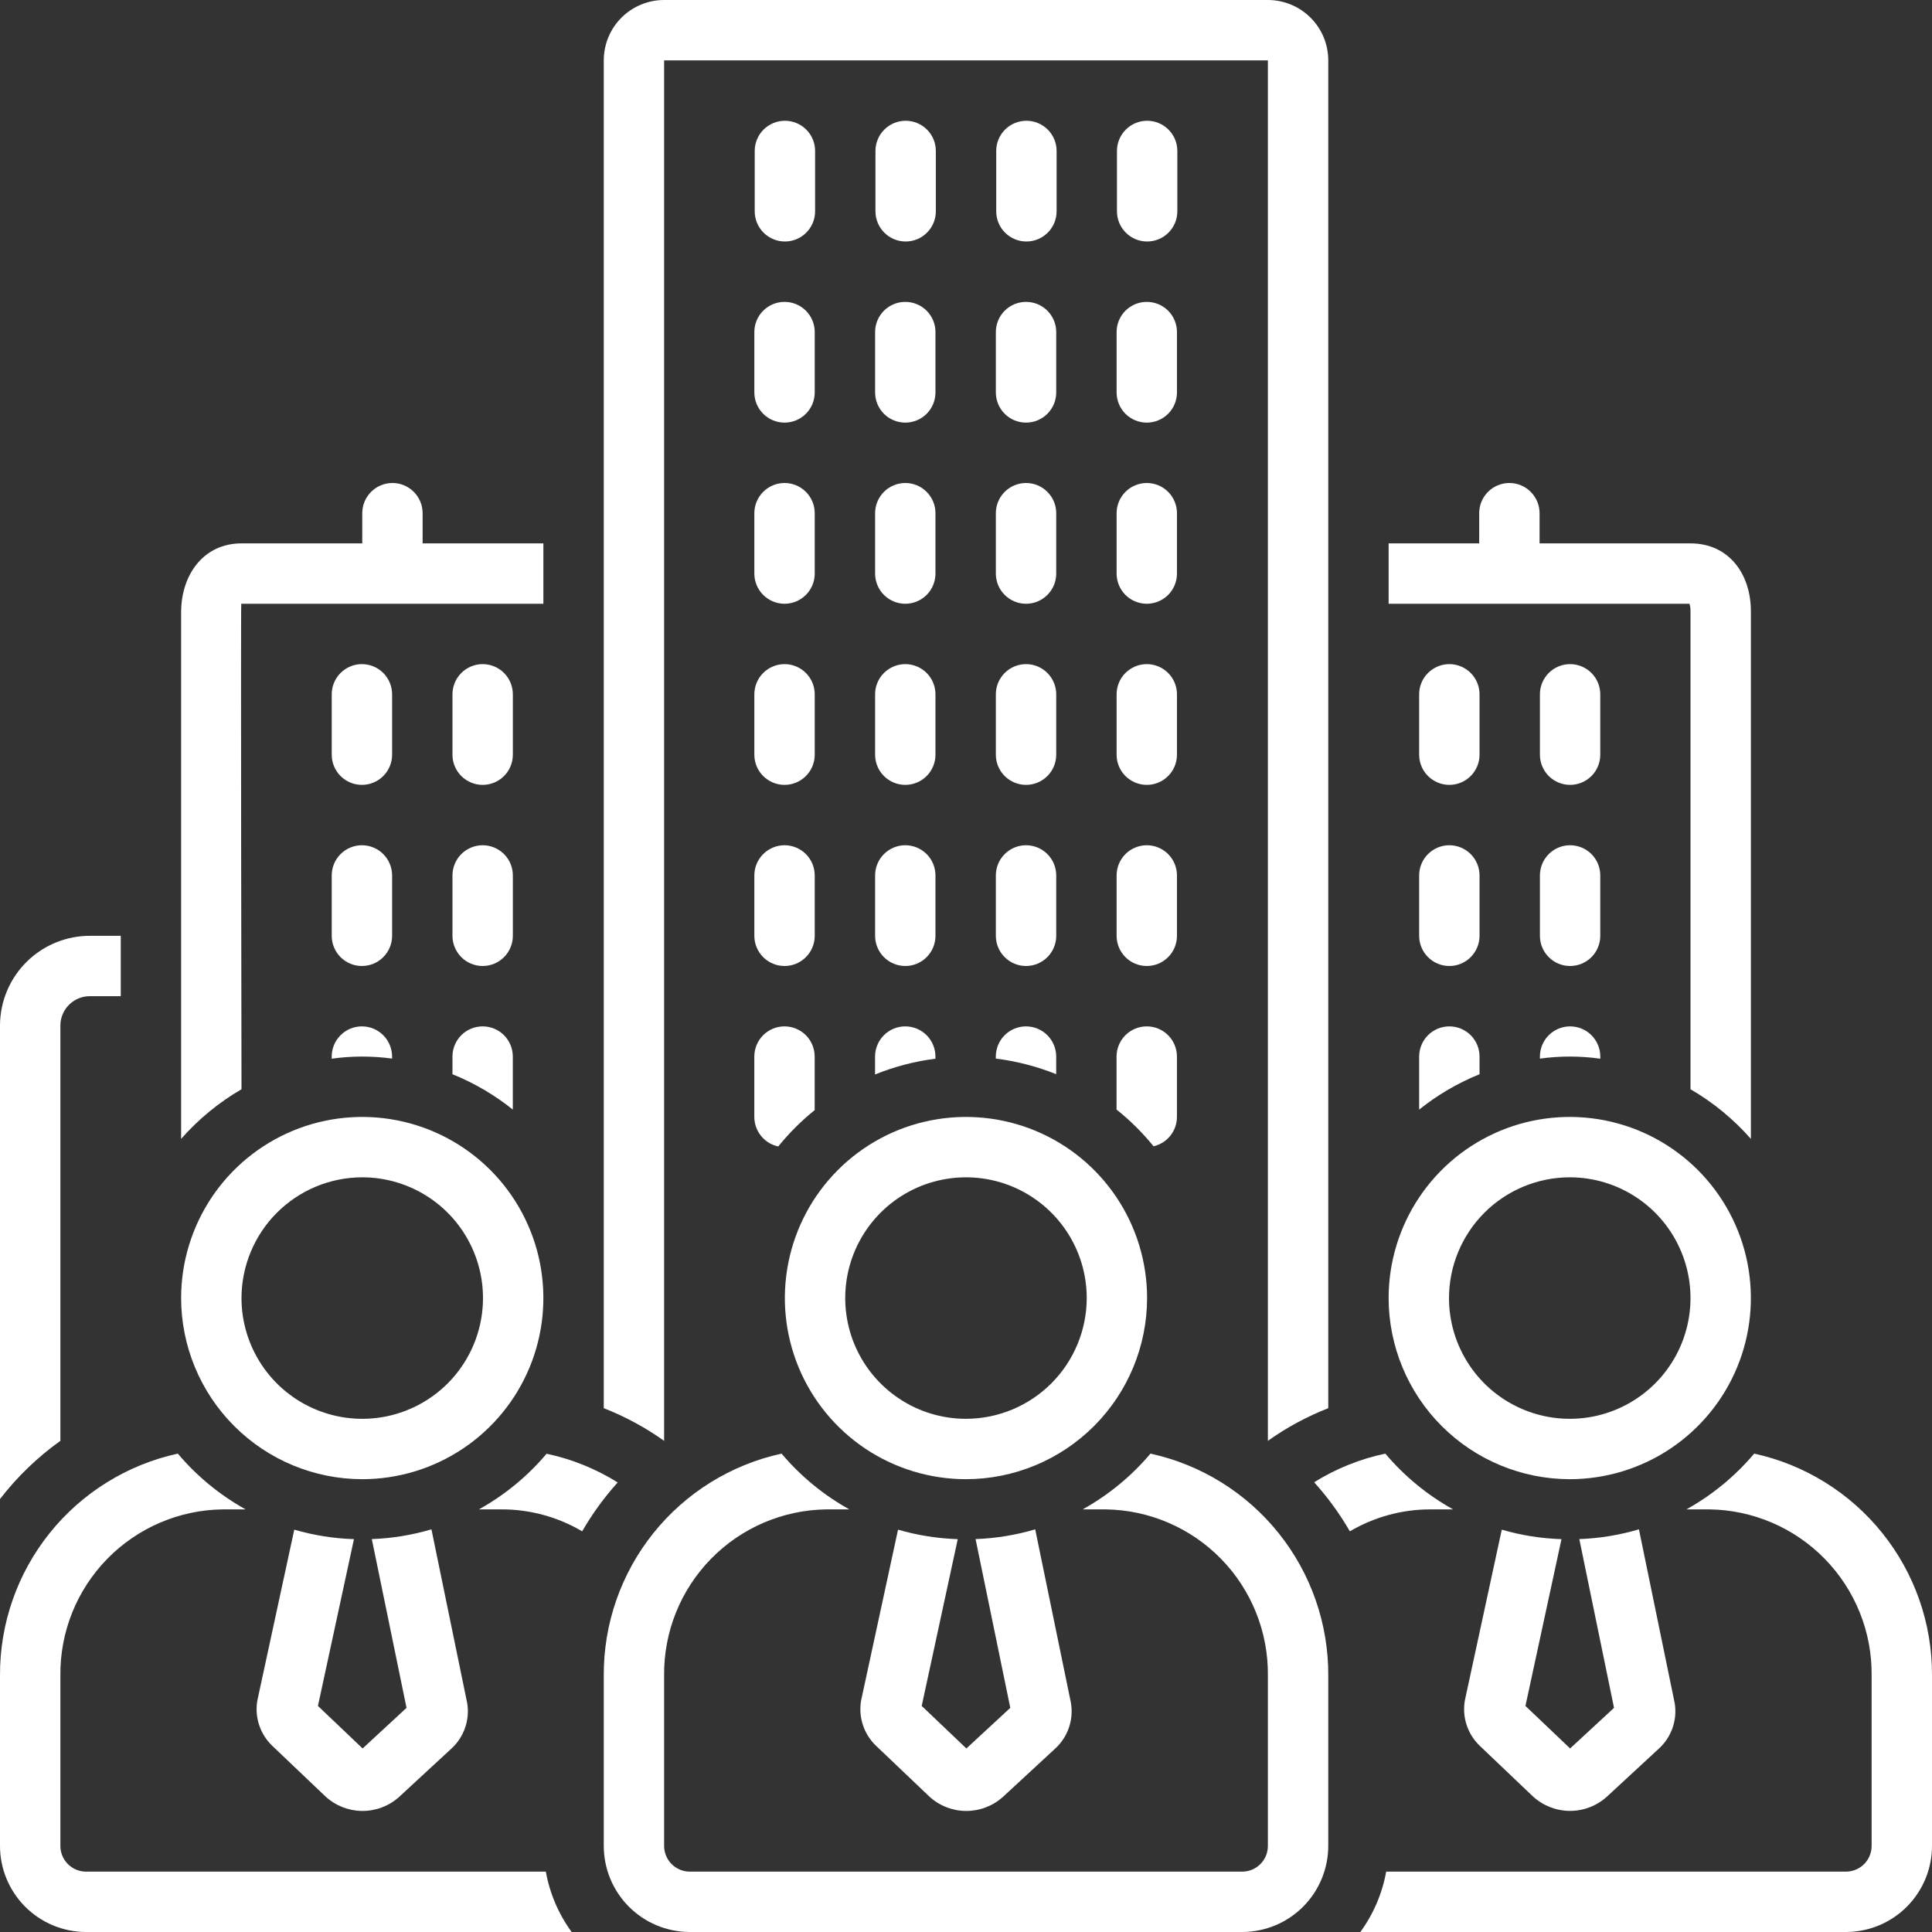 <svg width="67" height="67" viewBox="0 0 67 67" fill="none" xmlns="http://www.w3.org/2000/svg">
<rect x="0" y="0" width="67" height="67" fill="#333333" stroke="none"/>
<g clip-path="url(#clip0_2105_3037)">
<path d="M17.785 24.078C17.785 23.8 17.675 23.534 17.479 23.338C17.282 23.142 17.016 23.031 16.738 23.031C16.461 23.031 16.194 23.142 15.998 23.338C15.802 23.534 15.691 23.8 15.691 24.078V26.172C15.691 26.45 15.802 26.716 15.998 26.912C16.194 27.108 16.461 27.219 16.738 27.219C17.016 27.219 17.282 27.108 17.479 26.912C17.675 26.716 17.785 26.45 17.785 26.172V24.078ZM13.598 24.078C13.598 23.8 13.487 23.534 13.291 23.338C13.095 23.142 12.828 23.031 12.551 23.031C12.273 23.031 12.007 23.142 11.81 23.338C11.614 23.534 11.504 23.8 11.504 24.078V26.172C11.504 26.45 11.614 26.716 11.81 26.912C12.007 27.108 12.273 27.219 12.551 27.219C12.828 27.219 13.095 27.108 13.291 26.912C13.487 26.716 13.598 26.45 13.598 26.172V24.078ZM17.785 30.359C17.785 30.082 17.675 29.815 17.479 29.619C17.282 29.423 17.016 29.312 16.738 29.312C16.461 29.312 16.194 29.423 15.998 29.619C15.802 29.815 15.691 30.082 15.691 30.359V32.453C15.691 32.731 15.802 32.997 15.998 33.193C16.194 33.39 16.461 33.5 16.738 33.5C17.016 33.5 17.282 33.39 17.479 33.193C17.675 32.997 17.785 32.731 17.785 32.453V30.359ZM13.598 30.359C13.598 30.082 13.487 29.815 13.291 29.619C13.095 29.423 12.828 29.312 12.551 29.312C12.273 29.312 12.007 29.423 11.81 29.619C11.614 29.815 11.504 30.082 11.504 30.359V32.453C11.504 32.731 11.614 32.997 11.81 33.193C12.007 33.39 12.273 33.5 12.551 33.5C12.828 33.5 13.095 33.39 13.291 33.193C13.487 32.997 13.598 32.731 13.598 32.453V30.359ZM55.496 24.078C55.496 23.8 55.386 23.534 55.19 23.338C54.993 23.142 54.727 23.031 54.449 23.031C54.172 23.031 53.905 23.142 53.709 23.338C53.513 23.534 53.403 23.8 53.403 24.078V26.172C53.403 26.45 53.513 26.716 53.709 26.912C53.905 27.108 54.172 27.219 54.449 27.219C54.727 27.219 54.993 27.108 55.19 26.912C55.386 26.716 55.496 26.45 55.496 26.172V24.078ZM51.309 24.078C51.309 23.8 51.198 23.534 51.002 23.338C50.806 23.142 50.539 23.031 50.262 23.031C49.984 23.031 49.718 23.142 49.522 23.338C49.325 23.534 49.215 23.8 49.215 24.078V26.172C49.215 26.45 49.325 26.716 49.522 26.912C49.718 27.108 49.984 27.219 50.262 27.219C50.539 27.219 50.806 27.108 51.002 26.912C51.198 26.716 51.309 26.45 51.309 26.172V24.078ZM55.496 30.359C55.496 30.082 55.386 29.815 55.19 29.619C54.993 29.423 54.727 29.312 54.449 29.312C54.172 29.312 53.905 29.423 53.709 29.619C53.513 29.815 53.403 30.082 53.403 30.359V32.453C53.403 32.731 53.513 32.997 53.709 33.193C53.905 33.39 54.172 33.5 54.449 33.5C54.727 33.5 54.993 33.39 55.19 33.193C55.386 32.997 55.496 32.731 55.496 32.453V30.359ZM51.309 30.359C51.309 30.082 51.198 29.815 51.002 29.619C50.806 29.423 50.539 29.312 50.262 29.312C49.984 29.312 49.718 29.423 49.522 29.619C49.325 29.815 49.215 30.082 49.215 30.359V32.453C49.215 32.731 49.325 32.997 49.522 33.193C49.718 33.39 49.984 33.5 50.262 33.5C50.539 33.5 50.806 33.39 51.002 33.193C51.198 32.997 51.309 32.731 51.309 32.453V30.359ZM26.16 13.609C26.16 13.887 26.27 14.153 26.467 14.35C26.663 14.546 26.929 14.656 27.207 14.656C27.485 14.656 27.751 14.546 27.947 14.35C28.144 14.153 28.254 13.887 28.254 13.609V11.516C28.254 11.238 28.144 10.972 27.947 10.775C27.751 10.579 27.485 10.469 27.207 10.469C26.929 10.469 26.663 10.579 26.467 10.775C26.27 10.972 26.16 11.238 26.16 11.516V13.609ZM30.348 13.609C30.348 13.887 30.458 14.153 30.654 14.35C30.851 14.546 31.117 14.656 31.395 14.656C31.672 14.656 31.939 14.546 32.135 14.35C32.331 14.153 32.441 13.887 32.441 13.609V11.516C32.441 11.238 32.331 10.972 32.135 10.775C31.939 10.579 31.672 10.469 31.395 10.469C31.117 10.469 30.851 10.579 30.654 10.775C30.458 10.972 30.348 11.238 30.348 11.516V13.609ZM34.535 13.609C34.535 13.887 34.645 14.153 34.842 14.35C35.038 14.546 35.304 14.656 35.582 14.656C35.86 14.656 36.126 14.546 36.322 14.35C36.519 14.153 36.629 13.887 36.629 13.609V11.516C36.629 11.238 36.519 10.972 36.322 10.775C36.126 10.579 35.86 10.469 35.582 10.469C35.304 10.469 35.038 10.579 34.842 10.775C34.645 10.972 34.535 11.238 34.535 11.516V13.609ZM40.816 11.516C40.816 11.238 40.706 10.972 40.51 10.775C40.313 10.579 40.047 10.469 39.77 10.469C39.492 10.469 39.226 10.579 39.029 10.775C38.833 10.972 38.723 11.238 38.723 11.516V13.609C38.723 13.887 38.833 14.153 39.029 14.35C39.226 14.546 39.492 14.656 39.77 14.656C40.047 14.656 40.313 14.546 40.51 14.35C40.706 14.153 40.816 13.887 40.816 13.609V11.516ZM26.16 19.891C26.16 20.168 26.27 20.435 26.467 20.631C26.663 20.827 26.929 20.938 27.207 20.938C27.485 20.938 27.751 20.827 27.947 20.631C28.144 20.435 28.254 20.168 28.254 19.891V17.797C28.254 17.519 28.144 17.253 27.947 17.057C27.751 16.86 27.485 16.75 27.207 16.75C26.929 16.75 26.663 16.86 26.467 17.057C26.27 17.253 26.16 17.519 26.16 17.797V19.891ZM30.348 19.891C30.348 20.168 30.458 20.435 30.654 20.631C30.851 20.827 31.117 20.938 31.395 20.938C31.672 20.938 31.939 20.827 32.135 20.631C32.331 20.435 32.441 20.168 32.441 19.891V17.797C32.441 17.519 32.331 17.253 32.135 17.057C31.939 16.86 31.672 16.75 31.395 16.75C31.117 16.75 30.851 16.86 30.654 17.057C30.458 17.253 30.348 17.519 30.348 17.797V19.891ZM34.535 19.891C34.535 20.168 34.645 20.435 34.842 20.631C35.038 20.827 35.304 20.938 35.582 20.938C35.86 20.938 36.126 20.827 36.322 20.631C36.519 20.435 36.629 20.168 36.629 19.891V17.797C36.629 17.519 36.519 17.253 36.322 17.057C36.126 16.86 35.86 16.75 35.582 16.75C35.304 16.75 35.038 16.86 34.842 17.057C34.645 17.253 34.535 17.519 34.535 17.797V19.891ZM40.816 17.797C40.816 17.519 40.706 17.253 40.51 17.057C40.313 16.86 40.047 16.75 39.77 16.75C39.492 16.75 39.226 16.86 39.029 17.057C38.833 17.253 38.723 17.519 38.723 17.797V19.891C38.723 20.168 38.833 20.435 39.029 20.631C39.226 20.827 39.492 20.938 39.77 20.938C40.047 20.938 40.313 20.827 40.51 20.631C40.706 20.435 40.816 20.168 40.816 19.891V17.797ZM26.16 26.172C26.16 26.45 26.27 26.716 26.467 26.912C26.663 27.108 26.929 27.219 27.207 27.219C27.485 27.219 27.751 27.108 27.947 26.912C28.144 26.716 28.254 26.45 28.254 26.172V24.078C28.254 23.8 28.144 23.534 27.947 23.338C27.751 23.142 27.485 23.031 27.207 23.031C26.929 23.031 26.663 23.142 26.467 23.338C26.27 23.534 26.16 23.8 26.16 24.078V26.172ZM30.348 26.172C30.348 26.45 30.458 26.716 30.654 26.912C30.851 27.108 31.117 27.219 31.395 27.219C31.672 27.219 31.939 27.108 32.135 26.912C32.331 26.716 32.441 26.45 32.441 26.172V24.078C32.441 23.8 32.331 23.534 32.135 23.338C31.939 23.142 31.672 23.031 31.395 23.031C31.117 23.031 30.851 23.142 30.654 23.338C30.458 23.534 30.348 23.8 30.348 24.078V26.172ZM34.535 26.172C34.535 26.45 34.645 26.716 34.842 26.912C35.038 27.108 35.304 27.219 35.582 27.219C35.86 27.219 36.126 27.108 36.322 26.912C36.519 26.716 36.629 26.45 36.629 26.172V24.078C36.629 23.8 36.519 23.534 36.322 23.338C36.126 23.142 35.86 23.031 35.582 23.031C35.304 23.031 35.038 23.142 34.842 23.338C34.645 23.534 34.535 23.8 34.535 24.078V26.172ZM40.816 24.078C40.816 23.8 40.706 23.534 40.51 23.338C40.313 23.142 40.047 23.031 39.77 23.031C39.492 23.031 39.226 23.142 39.029 23.338C38.833 23.534 38.723 23.8 38.723 24.078V26.172C38.723 26.45 38.833 26.716 39.029 26.912C39.226 27.108 39.492 27.219 39.77 27.219C40.047 27.219 40.313 27.108 40.51 26.912C40.706 26.716 40.816 26.45 40.816 26.172V24.078ZM26.16 32.453C26.16 32.731 26.27 32.997 26.467 33.193C26.663 33.39 26.929 33.5 27.207 33.5C27.485 33.5 27.751 33.39 27.947 33.193C28.144 32.997 28.254 32.731 28.254 32.453V30.359C28.254 30.082 28.144 29.815 27.947 29.619C27.751 29.423 27.485 29.312 27.207 29.312C26.929 29.312 26.663 29.423 26.467 29.619C26.27 29.815 26.16 30.082 26.16 30.359V32.453ZM30.348 32.453C30.348 32.731 30.458 32.997 30.654 33.193C30.851 33.39 31.117 33.5 31.395 33.5C31.672 33.5 31.939 33.39 32.135 33.193C32.331 32.997 32.441 32.731 32.441 32.453V30.359C32.441 30.082 32.331 29.815 32.135 29.619C31.939 29.423 31.672 29.312 31.395 29.312C31.117 29.312 30.851 29.423 30.654 29.619C30.458 29.815 30.348 30.082 30.348 30.359V32.453ZM34.535 32.453C34.535 32.731 34.645 32.997 34.842 33.193C35.038 33.39 35.304 33.5 35.582 33.5C35.86 33.5 36.126 33.39 36.322 33.193C36.519 32.997 36.629 32.731 36.629 32.453V30.359C36.629 30.082 36.519 29.815 36.322 29.619C36.126 29.423 35.86 29.312 35.582 29.312C35.304 29.312 35.038 29.423 34.842 29.619C34.645 29.815 34.535 30.082 34.535 30.359V32.453ZM40.816 30.359C40.816 30.082 40.706 29.815 40.51 29.619C40.313 29.423 40.047 29.312 39.77 29.312C39.492 29.312 39.226 29.423 39.029 29.619C38.833 29.815 38.723 30.082 38.723 30.359V32.453C38.723 32.731 38.833 32.997 39.029 33.193C39.226 33.39 39.492 33.5 39.77 33.5C40.047 33.5 40.313 33.39 40.51 33.193C40.706 32.997 40.816 32.731 40.816 32.453V30.359ZM27.22 8.375C27.497 8.375 27.764 8.265 27.96 8.068C28.156 7.872 28.267 7.606 28.267 7.328V5.234C28.267 4.957 28.156 4.69 27.96 4.494C27.764 4.298 27.497 4.188 27.22 4.188C26.942 4.188 26.676 4.298 26.479 4.494C26.283 4.69 26.173 4.957 26.173 5.234V7.328C26.173 7.606 26.283 7.872 26.479 8.068C26.676 8.265 26.942 8.375 27.22 8.375ZM31.407 8.375C31.685 8.375 31.951 8.265 32.147 8.068C32.344 7.872 32.454 7.606 32.454 7.328V5.234C32.454 4.957 32.344 4.69 32.147 4.494C31.951 4.298 31.685 4.188 31.407 4.188C31.129 4.188 30.863 4.298 30.667 4.494C30.471 4.69 30.36 4.957 30.36 5.234V7.328C30.36 7.606 30.471 7.872 30.667 8.068C30.863 8.265 31.129 8.375 31.407 8.375ZM35.595 8.375C35.872 8.375 36.139 8.265 36.335 8.068C36.531 7.872 36.642 7.606 36.642 7.328V5.234C36.642 4.957 36.531 4.69 36.335 4.494C36.139 4.298 35.872 4.188 35.595 4.188C35.317 4.188 35.051 4.298 34.854 4.494C34.658 4.69 34.548 4.957 34.548 5.234V7.328C34.548 7.606 34.658 7.872 34.854 8.068C35.051 8.265 35.317 8.375 35.595 8.375ZM40.829 5.234C40.829 4.957 40.719 4.69 40.522 4.494C40.326 4.298 40.06 4.188 39.782 4.188C39.504 4.188 39.238 4.298 39.042 4.494C38.846 4.69 38.735 4.957 38.735 5.234V7.328C38.735 7.606 38.846 7.872 39.042 8.068C39.238 8.265 39.504 8.375 39.782 8.375C40.06 8.375 40.326 8.265 40.522 8.068C40.719 7.872 40.829 7.606 40.829 7.328V5.234ZM55.497 36.641C55.497 36.363 55.386 36.097 55.19 35.9C54.994 35.704 54.727 35.594 54.45 35.594C54.172 35.594 53.906 35.704 53.71 35.9C53.513 36.097 53.403 36.363 53.403 36.641V36.712C54.098 36.616 54.802 36.617 55.497 36.715V36.641ZM51.309 36.641C51.309 36.363 51.199 36.097 51.003 35.9C50.806 35.704 50.54 35.594 50.262 35.594C49.985 35.594 49.718 35.704 49.522 35.9C49.326 36.097 49.215 36.363 49.215 36.641V38.48C49.85 37.971 50.556 37.558 51.309 37.253V36.641Z" fill="white"/>
<path d="M58.589 20.938C58.615 21.021 58.627 21.108 58.625 21.195V37.774C59.411 38.231 60.118 38.812 60.719 39.495V21.196C60.719 19.896 59.947 18.844 58.625 18.844H53.391V17.797C53.391 17.519 53.28 17.253 53.084 17.057C52.888 16.86 52.621 16.75 52.344 16.75C52.066 16.75 51.8 16.86 51.603 17.057C51.407 17.253 51.297 17.519 51.297 17.797V18.844H48.156V20.938H58.589ZM54.438 51.297C55.68 51.297 56.894 50.928 57.927 50.238C58.96 49.548 59.765 48.567 60.241 47.419C60.716 46.272 60.84 45.009 60.598 43.79C60.356 42.572 59.758 41.453 58.879 40.574C58.001 39.696 56.881 39.097 55.663 38.855C54.444 38.613 53.181 38.737 52.034 39.212C50.886 39.688 49.905 40.493 49.215 41.526C48.525 42.559 48.156 43.773 48.156 45.016C48.158 46.681 48.821 48.278 49.998 49.455C51.176 50.633 52.772 51.295 54.438 51.297ZM54.438 40.828C55.266 40.828 56.075 41.074 56.764 41.534C57.453 41.994 57.989 42.648 58.306 43.413C58.623 44.178 58.706 45.02 58.544 45.833C58.383 46.645 57.984 47.391 57.398 47.977C56.813 48.562 56.067 48.961 55.254 49.123C54.442 49.284 53.6 49.201 52.835 48.884C52.07 48.567 51.416 48.031 50.956 47.342C50.496 46.653 50.25 45.844 50.25 45.016C50.251 43.906 50.693 42.841 51.478 42.056C52.263 41.271 53.327 40.83 54.438 40.828ZM12.562 51.297C13.805 51.297 15.019 50.928 16.052 50.238C17.085 49.548 17.89 48.567 18.366 47.419C18.841 46.272 18.965 45.009 18.723 43.79C18.481 42.572 17.883 41.453 17.004 40.574C16.126 39.696 15.006 39.097 13.788 38.855C12.569 38.613 11.306 38.737 10.159 39.212C9.011 39.688 8.03 40.493 7.34 41.526C6.65 42.559 6.281 43.773 6.281 45.016C6.283 46.681 6.946 48.278 8.123 49.455C9.301 50.633 10.897 51.295 12.562 51.297ZM12.562 40.828C13.391 40.828 14.2 41.074 14.889 41.534C15.578 41.994 16.114 42.648 16.431 43.413C16.748 44.178 16.831 45.02 16.669 45.833C16.508 46.645 16.109 47.391 15.524 47.977C14.938 48.562 14.192 48.961 13.379 49.123C12.567 49.284 11.725 49.201 10.96 48.884C10.195 48.567 9.541 48.031 9.081 47.342C8.621 46.653 8.375 45.844 8.375 45.016C8.376 43.906 8.818 42.841 9.603 42.056C10.388 41.271 11.452 40.83 12.562 40.828ZM50.392 52.344C49.498 51.847 48.701 51.192 48.042 50.41C47.167 50.594 46.331 50.93 45.574 51.404C46.045 51.926 46.46 52.496 46.812 53.105C47.655 52.608 48.617 52.345 49.596 52.344H50.392ZM60.834 50.41C60.174 51.192 59.378 51.847 58.483 52.344H59.279C60.789 52.364 62.229 52.982 63.284 54.063C64.339 55.143 64.923 56.598 64.906 58.108V63.999C64.91 64.235 64.821 64.463 64.658 64.633C64.494 64.803 64.27 64.901 64.034 64.906H48.072C47.935 65.663 47.629 66.379 47.176 67H64.034C64.825 66.994 65.582 66.675 66.138 66.113C66.693 65.55 67.004 64.79 67 63.999V58.108C67.009 56.313 66.402 54.569 65.279 53.168C64.157 51.767 62.588 50.793 60.834 50.41ZM31.143 53.047L29.868 58.946C29.865 58.964 29.861 58.981 29.858 58.998C29.814 59.279 29.838 59.566 29.929 59.834C30.02 60.103 30.174 60.346 30.38 60.542L32.22 62.294C32.565 62.616 33.018 62.797 33.491 62.802C33.963 62.808 34.42 62.636 34.773 62.322L36.6 60.633C36.81 60.439 36.969 60.197 37.064 59.927C37.159 59.658 37.187 59.369 37.144 59.087C37.141 59.069 37.138 59.052 37.135 59.034L35.9 53.036C35.228 53.235 34.533 53.349 33.832 53.374L35.036 59.227L33.513 60.635L31.964 59.16L33.214 53.376C32.512 53.354 31.817 53.243 31.143 53.047Z" fill="white"/>
<path d="M39.897 50.41C39.237 51.192 38.44 51.847 37.546 52.344H38.341C39.852 52.364 41.292 52.982 42.347 54.062C43.402 55.143 43.985 56.598 43.969 58.108V63.999C43.973 64.235 43.884 64.463 43.72 64.633C43.557 64.803 43.333 64.901 43.097 64.906H23.903C23.668 64.901 23.443 64.803 23.28 64.633C23.117 64.463 23.027 64.235 23.031 63.999V58.108C23.015 56.598 23.598 55.143 24.653 54.063C25.708 52.982 27.148 52.364 28.658 52.344H29.454C28.56 51.847 27.764 51.192 27.104 50.41C25.35 50.793 23.781 51.767 22.658 53.168C21.536 54.569 20.928 56.313 20.938 58.108V63.999C20.934 64.79 21.244 65.55 21.8 66.113C22.356 66.675 23.113 66.994 23.903 67H43.097C43.888 66.994 44.644 66.675 45.2 66.113C45.756 65.55 46.066 64.79 46.063 63.999V58.108C46.072 56.313 45.464 54.569 44.342 53.168C43.22 51.767 41.65 50.793 39.897 50.41Z" fill="white"/>
<path d="M39.78 45.016C39.78 43.773 39.412 42.559 38.722 41.526C38.032 40.493 37.051 39.688 35.903 39.212C34.755 38.737 33.492 38.613 32.274 38.855C31.055 39.097 29.936 39.696 29.058 40.574C28.179 41.453 27.581 42.572 27.339 43.79C27.096 45.009 27.221 46.272 27.696 47.419C28.172 48.567 28.977 49.548 30.009 50.238C31.042 50.928 32.257 51.297 33.499 51.297C35.164 51.295 36.761 50.633 37.939 49.455C39.116 48.278 39.779 46.681 39.78 45.016ZM33.499 49.203C32.671 49.203 31.861 48.958 31.173 48.497C30.484 48.037 29.947 47.383 29.63 46.618C29.314 45.853 29.231 45.011 29.392 44.199C29.554 43.386 29.953 42.64 30.538 42.055C31.124 41.469 31.87 41.07 32.682 40.909C33.495 40.747 34.337 40.83 35.102 41.147C35.867 41.464 36.521 42.001 36.981 42.689C37.441 43.378 37.687 44.187 37.687 45.016C37.685 46.126 37.244 47.19 36.459 47.975C35.674 48.76 34.609 49.202 33.499 49.203ZM52.08 53.047L50.805 58.946C50.801 58.964 50.798 58.981 50.795 58.998C50.751 59.279 50.775 59.566 50.866 59.834C50.956 60.103 51.111 60.346 51.316 60.542L53.156 62.294C53.502 62.614 53.956 62.795 54.427 62.8C54.899 62.805 55.356 62.635 55.709 62.322L57.536 60.633C57.746 60.439 57.906 60.197 58.001 59.927C58.096 59.658 58.123 59.369 58.081 59.087C58.078 59.069 58.075 59.052 58.071 59.034L56.837 53.036C56.164 53.235 55.47 53.349 54.769 53.374L55.973 59.227L54.45 60.635L52.901 59.16L54.151 53.376C53.449 53.354 52.754 53.244 52.08 53.047ZM30.346 37.262C31.018 36.989 31.721 36.806 32.44 36.715V36.641C32.44 36.363 32.33 36.097 32.134 35.9C31.937 35.704 31.671 35.594 31.393 35.594C31.116 35.594 30.849 35.704 30.653 35.9C30.457 36.097 30.346 36.363 30.346 36.641V37.262ZM34.534 36.711C35.252 36.8 35.956 36.982 36.628 37.252V36.641C36.628 36.363 36.517 36.097 36.321 35.9C36.125 35.704 35.858 35.594 35.581 35.594C35.303 35.594 35.037 35.704 34.841 35.9C34.644 36.097 34.534 36.363 34.534 36.641V36.711ZM40.815 38.734V36.641C40.815 36.363 40.705 36.097 40.509 35.9C40.312 35.704 40.046 35.594 39.768 35.594C39.491 35.594 39.224 35.704 39.028 35.9C38.832 36.097 38.721 36.363 38.721 36.641V38.479C39.194 38.856 39.624 39.283 40.005 39.752C40.235 39.699 40.44 39.569 40.587 39.385C40.734 39.2 40.815 38.971 40.815 38.734ZM26.159 38.734C26.159 38.974 26.242 39.207 26.393 39.393C26.544 39.58 26.754 39.709 26.989 39.758C27.364 39.295 27.788 38.872 28.252 38.498V36.641C28.252 36.363 28.142 36.097 27.946 35.9C27.749 35.704 27.483 35.594 27.205 35.594C26.928 35.594 26.661 35.704 26.465 35.9C26.269 36.097 26.159 36.363 26.159 36.641L26.159 38.734ZM10.205 53.047L8.93 58.946C8.926 58.964 8.923 58.981 8.92 58.998C8.876 59.279 8.9 59.566 8.991 59.834C9.081 60.103 9.236 60.346 9.441 60.542L11.281 62.294C11.627 62.615 12.08 62.796 12.552 62.802C13.024 62.807 13.481 62.636 13.834 62.322L15.662 60.633C15.871 60.439 16.031 60.197 16.126 59.927C16.221 59.658 16.248 59.369 16.206 59.087C16.203 59.069 16.2 59.052 16.196 59.034L14.962 53.036C14.289 53.235 13.595 53.349 12.894 53.374L14.098 59.227L12.575 60.635L11.026 59.16L12.275 53.376C11.574 53.354 10.878 53.243 10.205 53.047Z" fill="white"/>
<path d="M2.966 64.906C2.731 64.901 2.506 64.803 2.343 64.633C2.179 64.463 2.09 64.235 2.094 63.999V58.108C2.078 56.598 2.661 55.143 3.716 54.063C4.77 52.982 6.211 52.364 7.721 52.344H8.517C7.623 51.847 6.826 51.192 6.167 50.41C4.413 50.793 2.843 51.767 1.721 53.168C0.598 54.569 -0.009 56.313 0 58.108V63.999C-0.004 64.79 0.307 65.55 0.863 66.113C1.419 66.675 2.175 66.995 2.966 67H19.824C19.371 66.379 19.065 65.663 18.929 64.906H2.966ZM18.955 50.414C18.297 51.194 17.501 51.848 16.609 52.344H17.404C18.384 52.344 19.345 52.607 20.189 53.105C20.539 52.498 20.952 51.93 21.421 51.41C20.664 50.937 19.829 50.599 18.955 50.414ZM8.375 37.774C8.375 37.774 8.345 20.996 8.367 20.938H18.844V18.844H14.656V17.797C14.656 17.519 14.546 17.253 14.35 17.057C14.153 16.86 13.887 16.75 13.61 16.75C13.332 16.75 13.066 16.86 12.869 17.057C12.673 17.253 12.563 17.519 12.563 17.797V18.844H8.375C7.053 18.844 6.281 19.938 6.281 21.236V39.495C6.882 38.812 7.589 38.231 8.375 37.774ZM13.597 36.711V36.641C13.597 36.363 13.487 36.097 13.29 35.9C13.094 35.704 12.828 35.594 12.55 35.594C12.272 35.594 12.006 35.704 11.81 35.9C11.614 36.097 11.503 36.363 11.503 36.641V36.715C12.197 36.617 12.902 36.616 13.597 36.711ZM17.784 36.641C17.784 36.363 17.674 36.097 17.478 35.9C17.282 35.704 17.015 35.594 16.738 35.594C16.46 35.594 16.194 35.704 15.997 35.9C15.801 36.097 15.691 36.363 15.691 36.641V37.253C16.444 37.558 17.15 37.971 17.784 38.479V36.641ZM23.031 2.094H43.969V49.967C44.618 49.505 45.321 49.125 46.063 48.834V2.094C46.063 1.538 45.842 1.006 45.449 0.613C45.057 0.221 44.524 0 43.969 0L23.031 0C22.476 0 21.944 0.221 21.551 0.613C21.158 1.006 20.938 1.538 20.938 2.094V48.834C21.679 49.125 22.382 49.505 23.031 49.967V2.094ZM2.094 49.967V35.54C2.101 35.27 2.216 35.014 2.412 34.827C2.608 34.641 2.87 34.54 3.141 34.547H4.188V32.453H3.141C2.315 32.447 1.521 32.769 0.932 33.347C0.343 33.926 0.008 34.715 0 35.54V51.985C0.595 51.214 1.301 50.534 2.094 49.967Z" fill="white"/>
</g>
<defs>
<clipPath id="clip0_2105_3037">
<rect width="67" height="67" fill="white"/>
</clipPath>
</defs>
</svg>
